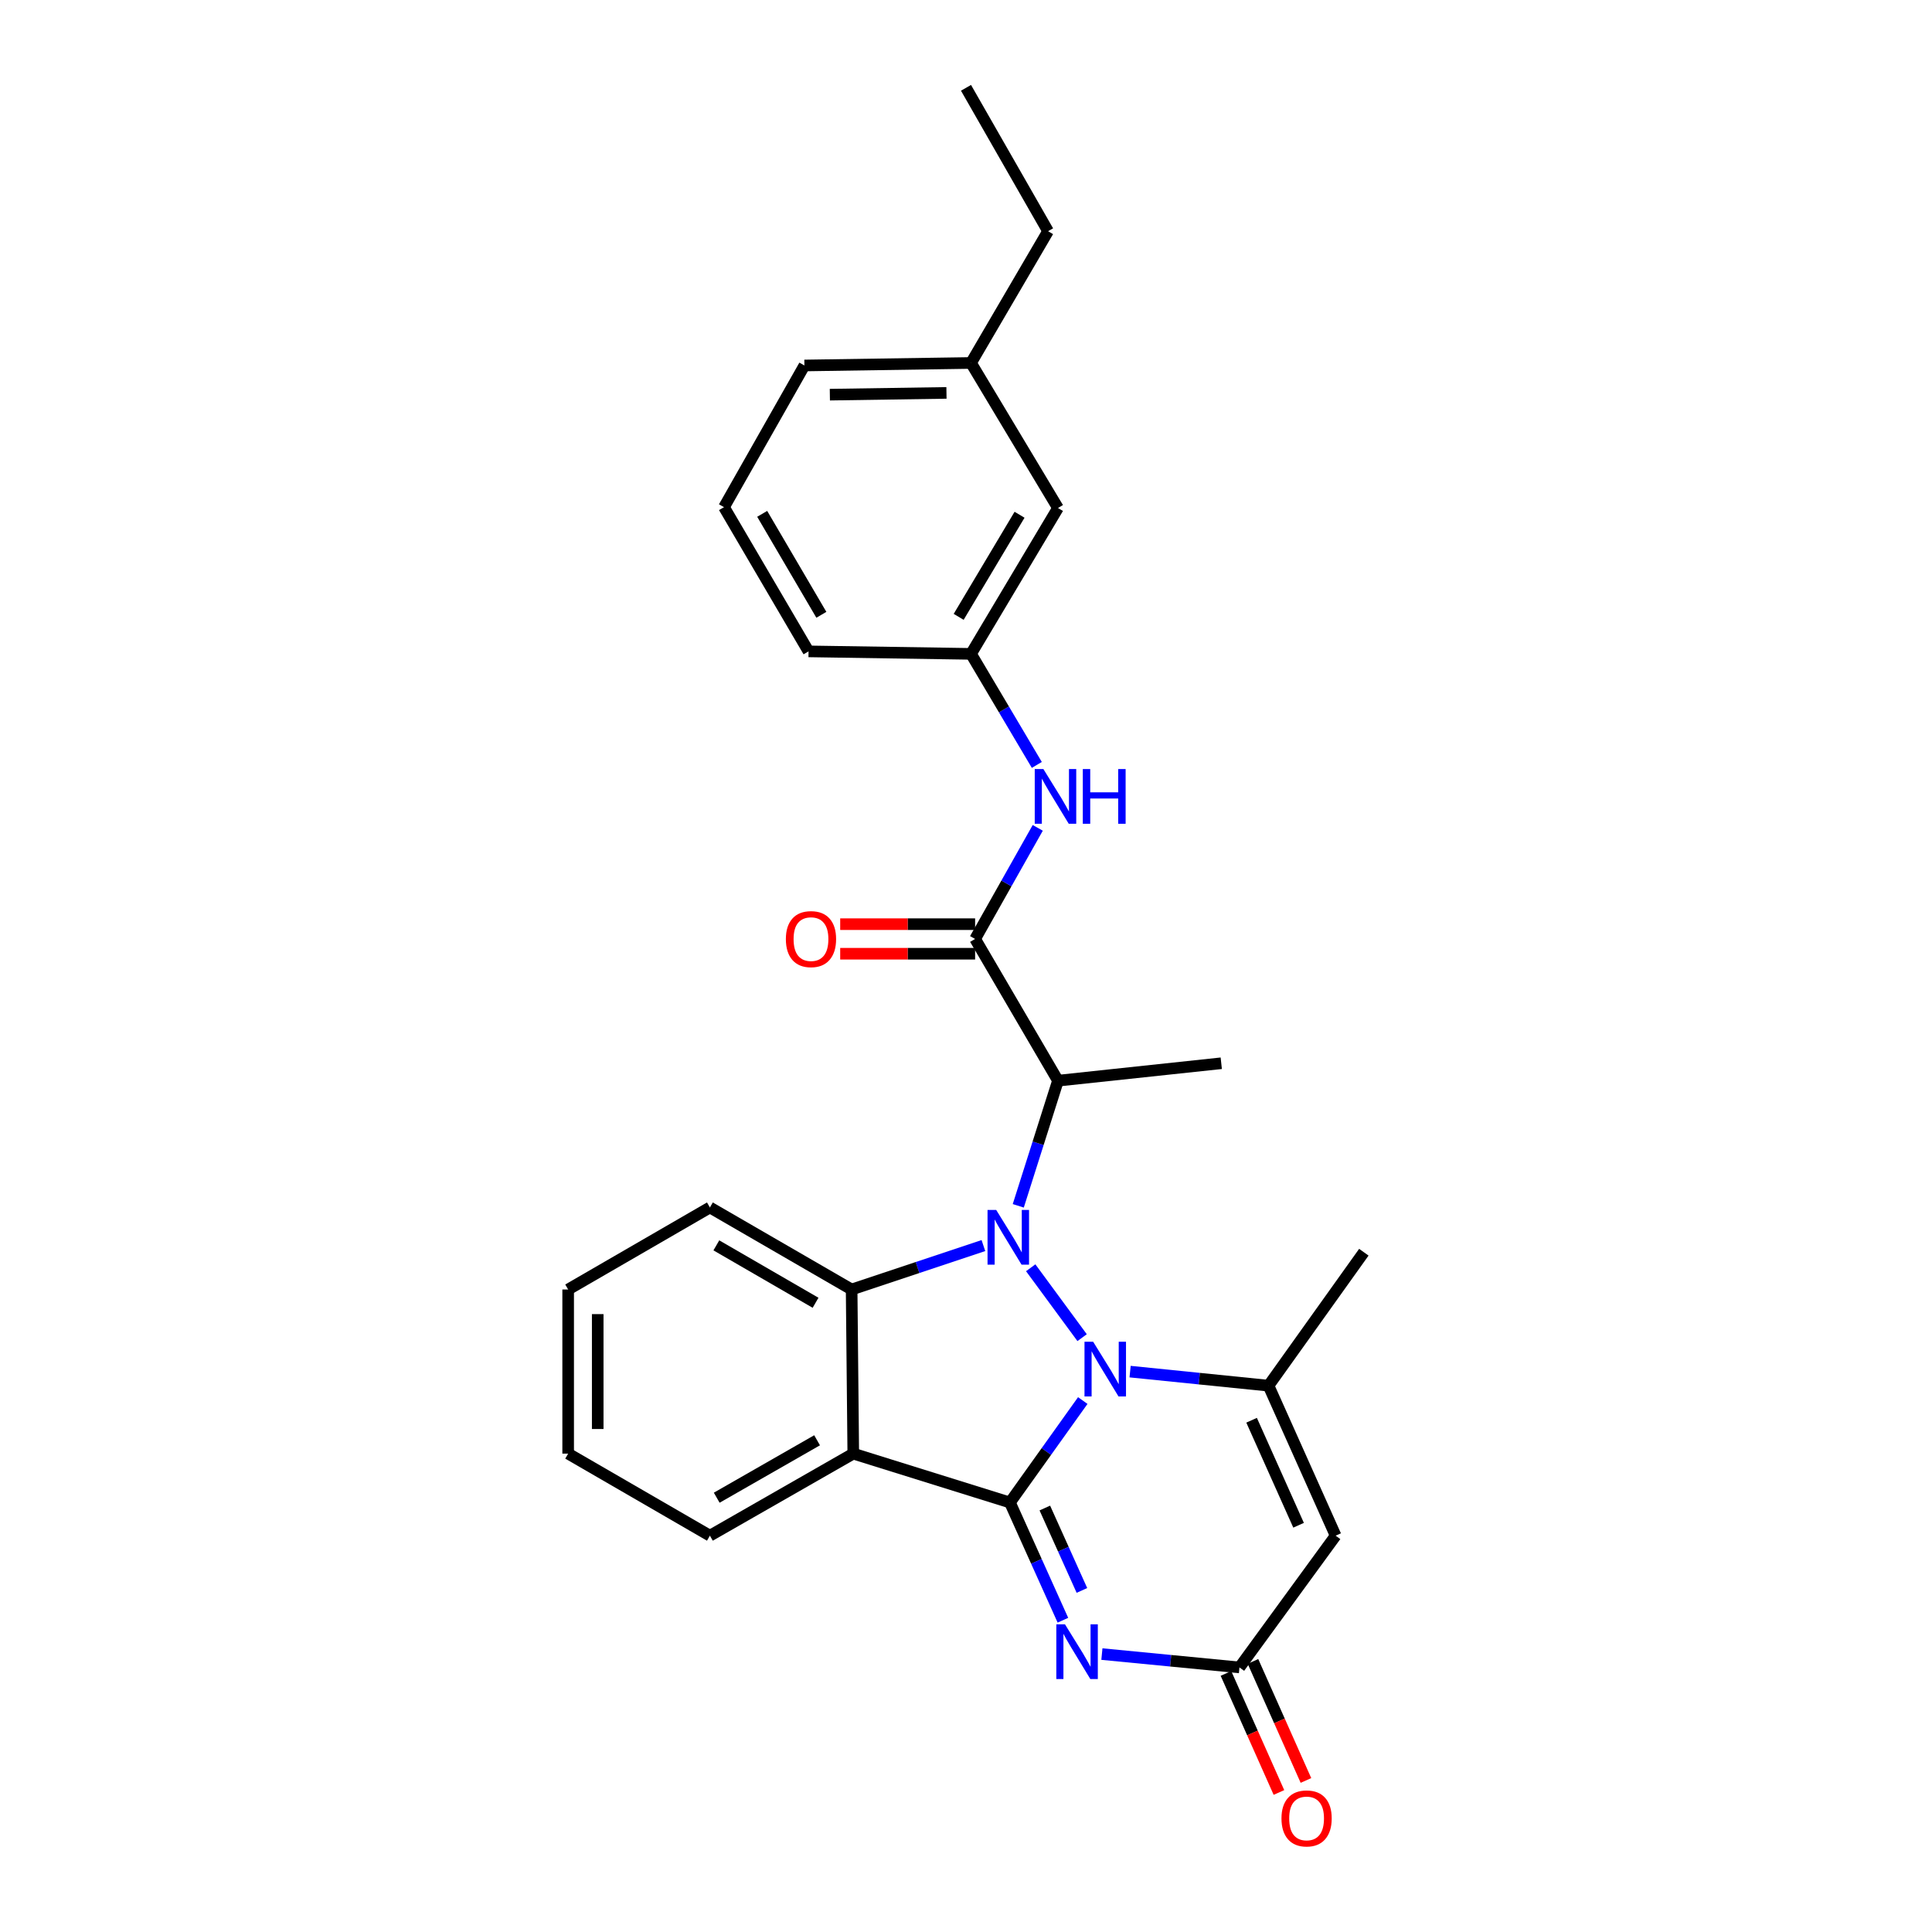 <?xml version='1.0' encoding='iso-8859-1'?>
<svg version='1.1' baseProfile='full'
              xmlns='http://www.w3.org/2000/svg'
                      xmlns:rdkit='http://www.rdkit.org/xml'
                      xmlns:xlink='http://www.w3.org/1999/xlink'
                  xml:space='preserve'
width='1000px' height='1000px' viewBox='0 0 1000 1000'>
<!-- END OF HEADER -->
<rect style='opacity:1.0;fill:#FFFFFF;stroke:none' width='1000' height='1000' x='0' y='0'> </rect>
<path class='bond-0' d='M 560.442,724.924 L 541.59,751.308' style='fill:none;fill-rule:evenodd;stroke:#0000FF;stroke-width:6px;stroke-linecap:butt;stroke-linejoin:miter;stroke-opacity:1' />
<path class='bond-0' d='M 541.59,751.308 L 522.739,777.692' style='fill:none;fill-rule:evenodd;stroke:#000000;stroke-width:6px;stroke-linecap:butt;stroke-linejoin:miter;stroke-opacity:1' />
<path class='bond-1' d='M 560.102,692.365 L 533.491,656.19' style='fill:none;fill-rule:evenodd;stroke:#0000FF;stroke-width:6px;stroke-linecap:butt;stroke-linejoin:miter;stroke-opacity:1' />
<path class='bond-4' d='M 584.939,709.948 L 620.759,713.584' style='fill:none;fill-rule:evenodd;stroke:#0000FF;stroke-width:6px;stroke-linecap:butt;stroke-linejoin:miter;stroke-opacity:1' />
<path class='bond-4' d='M 620.759,713.584 L 656.578,717.22' style='fill:none;fill-rule:evenodd;stroke:#000000;stroke-width:6px;stroke-linecap:butt;stroke-linejoin:miter;stroke-opacity:1' />
<path class='bond-2' d='M 522.739,777.692 L 441.653,752.395' style='fill:none;fill-rule:evenodd;stroke:#000000;stroke-width:6px;stroke-linecap:butt;stroke-linejoin:miter;stroke-opacity:1' />
<path class='bond-3' d='M 522.739,777.692 L 536.451,808.158' style='fill:none;fill-rule:evenodd;stroke:#000000;stroke-width:6px;stroke-linecap:butt;stroke-linejoin:miter;stroke-opacity:1' />
<path class='bond-3' d='M 536.451,808.158 L 550.163,838.625' style='fill:none;fill-rule:evenodd;stroke:#0000FF;stroke-width:6px;stroke-linecap:butt;stroke-linejoin:miter;stroke-opacity:1' />
<path class='bond-3' d='M 540.805,780.552 L 550.404,801.879' style='fill:none;fill-rule:evenodd;stroke:#000000;stroke-width:6px;stroke-linecap:butt;stroke-linejoin:miter;stroke-opacity:1' />
<path class='bond-3' d='M 550.404,801.879 L 560.002,823.205' style='fill:none;fill-rule:evenodd;stroke:#0000FF;stroke-width:6px;stroke-linecap:butt;stroke-linejoin:miter;stroke-opacity:1' />
<path class='bond-5' d='M 509.012,644.71 L 474.907,656.075' style='fill:none;fill-rule:evenodd;stroke:#0000FF;stroke-width:6px;stroke-linecap:butt;stroke-linejoin:miter;stroke-opacity:1' />
<path class='bond-5' d='M 474.907,656.075 L 440.803,667.441' style='fill:none;fill-rule:evenodd;stroke:#000000;stroke-width:6px;stroke-linecap:butt;stroke-linejoin:miter;stroke-opacity:1' />
<path class='bond-6' d='M 527.057,624.132 L 537.334,591.745' style='fill:none;fill-rule:evenodd;stroke:#0000FF;stroke-width:6px;stroke-linecap:butt;stroke-linejoin:miter;stroke-opacity:1' />
<path class='bond-6' d='M 537.334,591.745 L 547.611,559.358' style='fill:none;fill-rule:evenodd;stroke:#000000;stroke-width:6px;stroke-linecap:butt;stroke-linejoin:miter;stroke-opacity:1' />
<path class='bond-14' d='M 441.653,752.395 L 367.444,794.863' style='fill:none;fill-rule:evenodd;stroke:#000000;stroke-width:6px;stroke-linecap:butt;stroke-linejoin:miter;stroke-opacity:1' />
<path class='bond-14' d='M 422.922,745.485 L 370.975,775.213' style='fill:none;fill-rule:evenodd;stroke:#000000;stroke-width:6px;stroke-linecap:butt;stroke-linejoin:miter;stroke-opacity:1' />
<path class='bond-27' d='M 441.653,752.395 L 440.803,667.441' style='fill:none;fill-rule:evenodd;stroke:#000000;stroke-width:6px;stroke-linecap:butt;stroke-linejoin:miter;stroke-opacity:1' />
<path class='bond-28' d='M 570.34,856.148 L 605.94,859.601' style='fill:none;fill-rule:evenodd;stroke:#0000FF;stroke-width:6px;stroke-linecap:butt;stroke-linejoin:miter;stroke-opacity:1' />
<path class='bond-28' d='M 605.94,859.601 L 641.541,863.054' style='fill:none;fill-rule:evenodd;stroke:#000000;stroke-width:6px;stroke-linecap:butt;stroke-linejoin:miter;stroke-opacity:1' />
<path class='bond-7' d='M 656.578,717.22 L 691.32,794.863' style='fill:none;fill-rule:evenodd;stroke:#000000;stroke-width:6px;stroke-linecap:butt;stroke-linejoin:miter;stroke-opacity:1' />
<path class='bond-7' d='M 647.823,735.115 L 672.142,789.466' style='fill:none;fill-rule:evenodd;stroke:#000000;stroke-width:6px;stroke-linecap:butt;stroke-linejoin:miter;stroke-opacity:1' />
<path class='bond-16' d='M 656.578,717.22 L 705.923,648.145' style='fill:none;fill-rule:evenodd;stroke:#000000;stroke-width:6px;stroke-linecap:butt;stroke-linejoin:miter;stroke-opacity:1' />
<path class='bond-17' d='M 440.803,667.441 L 367.444,624.981' style='fill:none;fill-rule:evenodd;stroke:#000000;stroke-width:6px;stroke-linecap:butt;stroke-linejoin:miter;stroke-opacity:1' />
<path class='bond-17' d='M 422.134,674.315 L 370.783,644.593' style='fill:none;fill-rule:evenodd;stroke:#000000;stroke-width:6px;stroke-linecap:butt;stroke-linejoin:miter;stroke-opacity:1' />
<path class='bond-8' d='M 547.611,559.358 L 504.718,485.999' style='fill:none;fill-rule:evenodd;stroke:#000000;stroke-width:6px;stroke-linecap:butt;stroke-linejoin:miter;stroke-opacity:1' />
<path class='bond-18' d='M 547.611,559.358 L 632.123,550.339' style='fill:none;fill-rule:evenodd;stroke:#000000;stroke-width:6px;stroke-linecap:butt;stroke-linejoin:miter;stroke-opacity:1' />
<path class='bond-9' d='M 691.32,794.863 L 641.541,863.054' style='fill:none;fill-rule:evenodd;stroke:#000000;stroke-width:6px;stroke-linecap:butt;stroke-linejoin:miter;stroke-opacity:1' />
<path class='bond-10' d='M 504.718,485.999 L 520.929,457.25' style='fill:none;fill-rule:evenodd;stroke:#000000;stroke-width:6px;stroke-linecap:butt;stroke-linejoin:miter;stroke-opacity:1' />
<path class='bond-10' d='M 520.929,457.25 L 537.14,428.501' style='fill:none;fill-rule:evenodd;stroke:#0000FF;stroke-width:6px;stroke-linecap:butt;stroke-linejoin:miter;stroke-opacity:1' />
<path class='bond-11' d='M 504.718,478.349 L 469.803,478.349' style='fill:none;fill-rule:evenodd;stroke:#000000;stroke-width:6px;stroke-linecap:butt;stroke-linejoin:miter;stroke-opacity:1' />
<path class='bond-11' d='M 469.803,478.349 L 434.888,478.349' style='fill:none;fill-rule:evenodd;stroke:#FF0000;stroke-width:6px;stroke-linecap:butt;stroke-linejoin:miter;stroke-opacity:1' />
<path class='bond-11' d='M 504.718,493.649 L 469.803,493.649' style='fill:none;fill-rule:evenodd;stroke:#000000;stroke-width:6px;stroke-linecap:butt;stroke-linejoin:miter;stroke-opacity:1' />
<path class='bond-11' d='M 469.803,493.649 L 434.888,493.649' style='fill:none;fill-rule:evenodd;stroke:#FF0000;stroke-width:6px;stroke-linecap:butt;stroke-linejoin:miter;stroke-opacity:1' />
<path class='bond-12' d='M 634.552,866.164 L 648.264,896.974' style='fill:none;fill-rule:evenodd;stroke:#000000;stroke-width:6px;stroke-linecap:butt;stroke-linejoin:miter;stroke-opacity:1' />
<path class='bond-12' d='M 648.264,896.974 L 661.977,927.784' style='fill:none;fill-rule:evenodd;stroke:#FF0000;stroke-width:6px;stroke-linecap:butt;stroke-linejoin:miter;stroke-opacity:1' />
<path class='bond-12' d='M 648.53,859.943 L 662.243,890.753' style='fill:none;fill-rule:evenodd;stroke:#000000;stroke-width:6px;stroke-linecap:butt;stroke-linejoin:miter;stroke-opacity:1' />
<path class='bond-12' d='M 662.243,890.753 L 675.956,921.563' style='fill:none;fill-rule:evenodd;stroke:#FF0000;stroke-width:6px;stroke-linecap:butt;stroke-linejoin:miter;stroke-opacity:1' />
<path class='bond-13' d='M 536.657,395.919 L 519.625,367.179' style='fill:none;fill-rule:evenodd;stroke:#0000FF;stroke-width:6px;stroke-linecap:butt;stroke-linejoin:miter;stroke-opacity:1' />
<path class='bond-13' d='M 519.625,367.179 L 502.593,338.44' style='fill:none;fill-rule:evenodd;stroke:#000000;stroke-width:6px;stroke-linecap:butt;stroke-linejoin:miter;stroke-opacity:1' />
<path class='bond-15' d='M 502.593,338.44 L 547.611,262.947' style='fill:none;fill-rule:evenodd;stroke:#000000;stroke-width:6px;stroke-linecap:butt;stroke-linejoin:miter;stroke-opacity:1' />
<path class='bond-15' d='M 496.204,319.279 L 527.717,266.434' style='fill:none;fill-rule:evenodd;stroke:#000000;stroke-width:6px;stroke-linecap:butt;stroke-linejoin:miter;stroke-opacity:1' />
<path class='bond-21' d='M 502.593,338.44 L 418.498,337.156' style='fill:none;fill-rule:evenodd;stroke:#000000;stroke-width:6px;stroke-linecap:butt;stroke-linejoin:miter;stroke-opacity:1' />
<path class='bond-24' d='M 367.444,794.863 L 294.077,752.395' style='fill:none;fill-rule:evenodd;stroke:#000000;stroke-width:6px;stroke-linecap:butt;stroke-linejoin:miter;stroke-opacity:1' />
<path class='bond-19' d='M 547.611,262.947 L 502.593,187.871' style='fill:none;fill-rule:evenodd;stroke:#000000;stroke-width:6px;stroke-linecap:butt;stroke-linejoin:miter;stroke-opacity:1' />
<path class='bond-25' d='M 367.444,624.981 L 294.077,667.441' style='fill:none;fill-rule:evenodd;stroke:#000000;stroke-width:6px;stroke-linecap:butt;stroke-linejoin:miter;stroke-opacity:1' />
<path class='bond-23' d='M 502.593,187.871 L 542.477,119.672' style='fill:none;fill-rule:evenodd;stroke:#000000;stroke-width:6px;stroke-linecap:butt;stroke-linejoin:miter;stroke-opacity:1' />
<path class='bond-30' d='M 502.593,187.871 L 416.364,189.172' style='fill:none;fill-rule:evenodd;stroke:#000000;stroke-width:6px;stroke-linecap:butt;stroke-linejoin:miter;stroke-opacity:1' />
<path class='bond-30' d='M 489.889,203.365 L 429.529,204.276' style='fill:none;fill-rule:evenodd;stroke:#000000;stroke-width:6px;stroke-linecap:butt;stroke-linejoin:miter;stroke-opacity:1' />
<path class='bond-20' d='M 374.746,262.505 L 418.498,337.156' style='fill:none;fill-rule:evenodd;stroke:#000000;stroke-width:6px;stroke-linecap:butt;stroke-linejoin:miter;stroke-opacity:1' />
<path class='bond-20' d='M 394.509,265.966 L 425.136,318.222' style='fill:none;fill-rule:evenodd;stroke:#000000;stroke-width:6px;stroke-linecap:butt;stroke-linejoin:miter;stroke-opacity:1' />
<path class='bond-22' d='M 374.746,262.505 L 416.364,189.172' style='fill:none;fill-rule:evenodd;stroke:#000000;stroke-width:6px;stroke-linecap:butt;stroke-linejoin:miter;stroke-opacity:1' />
<path class='bond-26' d='M 542.477,119.672 L 500,45.455' style='fill:none;fill-rule:evenodd;stroke:#000000;stroke-width:6px;stroke-linecap:butt;stroke-linejoin:miter;stroke-opacity:1' />
<path class='bond-29' d='M 294.077,752.395 L 294.077,667.441' style='fill:none;fill-rule:evenodd;stroke:#000000;stroke-width:6px;stroke-linecap:butt;stroke-linejoin:miter;stroke-opacity:1' />
<path class='bond-29' d='M 309.377,739.652 L 309.377,680.184' style='fill:none;fill-rule:evenodd;stroke:#000000;stroke-width:6px;stroke-linecap:butt;stroke-linejoin:miter;stroke-opacity:1' />
<path  class='atom-0' d='M 565.815 694.483
L 575.095 709.483
Q 576.015 710.963, 577.495 713.643
Q 578.975 716.323, 579.055 716.483
L 579.055 694.483
L 582.815 694.483
L 582.815 722.803
L 578.935 722.803
L 568.975 706.403
Q 567.815 704.483, 566.575 702.283
Q 565.375 700.083, 565.015 699.403
L 565.015 722.803
L 561.335 722.803
L 561.335 694.483
L 565.815 694.483
' fill='#0000FF'/>
<path  class='atom-2' d='M 515.629 626.258
L 524.909 641.258
Q 525.829 642.738, 527.309 645.418
Q 528.789 648.098, 528.869 648.258
L 528.869 626.258
L 532.629 626.258
L 532.629 654.578
L 528.749 654.578
L 518.789 638.178
Q 517.629 636.258, 516.389 634.058
Q 515.189 631.858, 514.829 631.178
L 514.829 654.578
L 511.149 654.578
L 511.149 626.258
L 515.629 626.258
' fill='#0000FF'/>
<path  class='atom-4' d='M 551.229 840.742
L 560.509 855.742
Q 561.429 857.222, 562.909 859.902
Q 564.389 862.582, 564.469 862.742
L 564.469 840.742
L 568.229 840.742
L 568.229 869.062
L 564.349 869.062
L 554.389 852.662
Q 553.229 850.742, 551.989 848.542
Q 550.789 846.342, 550.429 845.662
L 550.429 869.062
L 546.749 869.062
L 546.749 840.742
L 551.229 840.742
' fill='#0000FF'/>
<path  class='atom-11' d='M 540.059 398.064
L 549.339 413.064
Q 550.259 414.544, 551.739 417.224
Q 553.219 419.904, 553.299 420.064
L 553.299 398.064
L 557.059 398.064
L 557.059 426.384
L 553.179 426.384
L 543.219 409.984
Q 542.059 408.064, 540.819 405.864
Q 539.619 403.664, 539.259 402.984
L 539.259 426.384
L 535.579 426.384
L 535.579 398.064
L 540.059 398.064
' fill='#0000FF'/>
<path  class='atom-11' d='M 560.459 398.064
L 564.299 398.064
L 564.299 410.104
L 578.779 410.104
L 578.779 398.064
L 582.619 398.064
L 582.619 426.384
L 578.779 426.384
L 578.779 413.304
L 564.299 413.304
L 564.299 426.384
L 560.459 426.384
L 560.459 398.064
' fill='#0000FF'/>
<path  class='atom-12' d='M 406.764 486.079
Q 406.764 479.279, 410.124 475.479
Q 413.484 471.679, 419.764 471.679
Q 426.044 471.679, 429.404 475.479
Q 432.764 479.279, 432.764 486.079
Q 432.764 492.959, 429.364 496.879
Q 425.964 500.759, 419.764 500.759
Q 413.524 500.759, 410.124 496.879
Q 406.764 492.999, 406.764 486.079
M 419.764 497.559
Q 424.084 497.559, 426.404 494.679
Q 428.764 491.759, 428.764 486.079
Q 428.764 480.519, 426.404 477.719
Q 424.084 474.879, 419.764 474.879
Q 415.444 474.879, 413.084 477.679
Q 410.764 480.479, 410.764 486.079
Q 410.764 491.799, 413.084 494.679
Q 415.444 497.559, 419.764 497.559
' fill='#FF0000'/>
<path  class='atom-13' d='M 663.291 941.21
Q 663.291 934.41, 666.651 930.61
Q 670.011 926.81, 676.291 926.81
Q 682.571 926.81, 685.931 930.61
Q 689.291 934.41, 689.291 941.21
Q 689.291 948.09, 685.891 952.01
Q 682.491 955.89, 676.291 955.89
Q 670.051 955.89, 666.651 952.01
Q 663.291 948.13, 663.291 941.21
M 676.291 952.69
Q 680.611 952.69, 682.931 949.81
Q 685.291 946.89, 685.291 941.21
Q 685.291 935.65, 682.931 932.85
Q 680.611 930.01, 676.291 930.01
Q 671.971 930.01, 669.611 932.81
Q 667.291 935.61, 667.291 941.21
Q 667.291 946.93, 669.611 949.81
Q 671.971 952.69, 676.291 952.69
' fill='#FF0000'/>
</svg>
